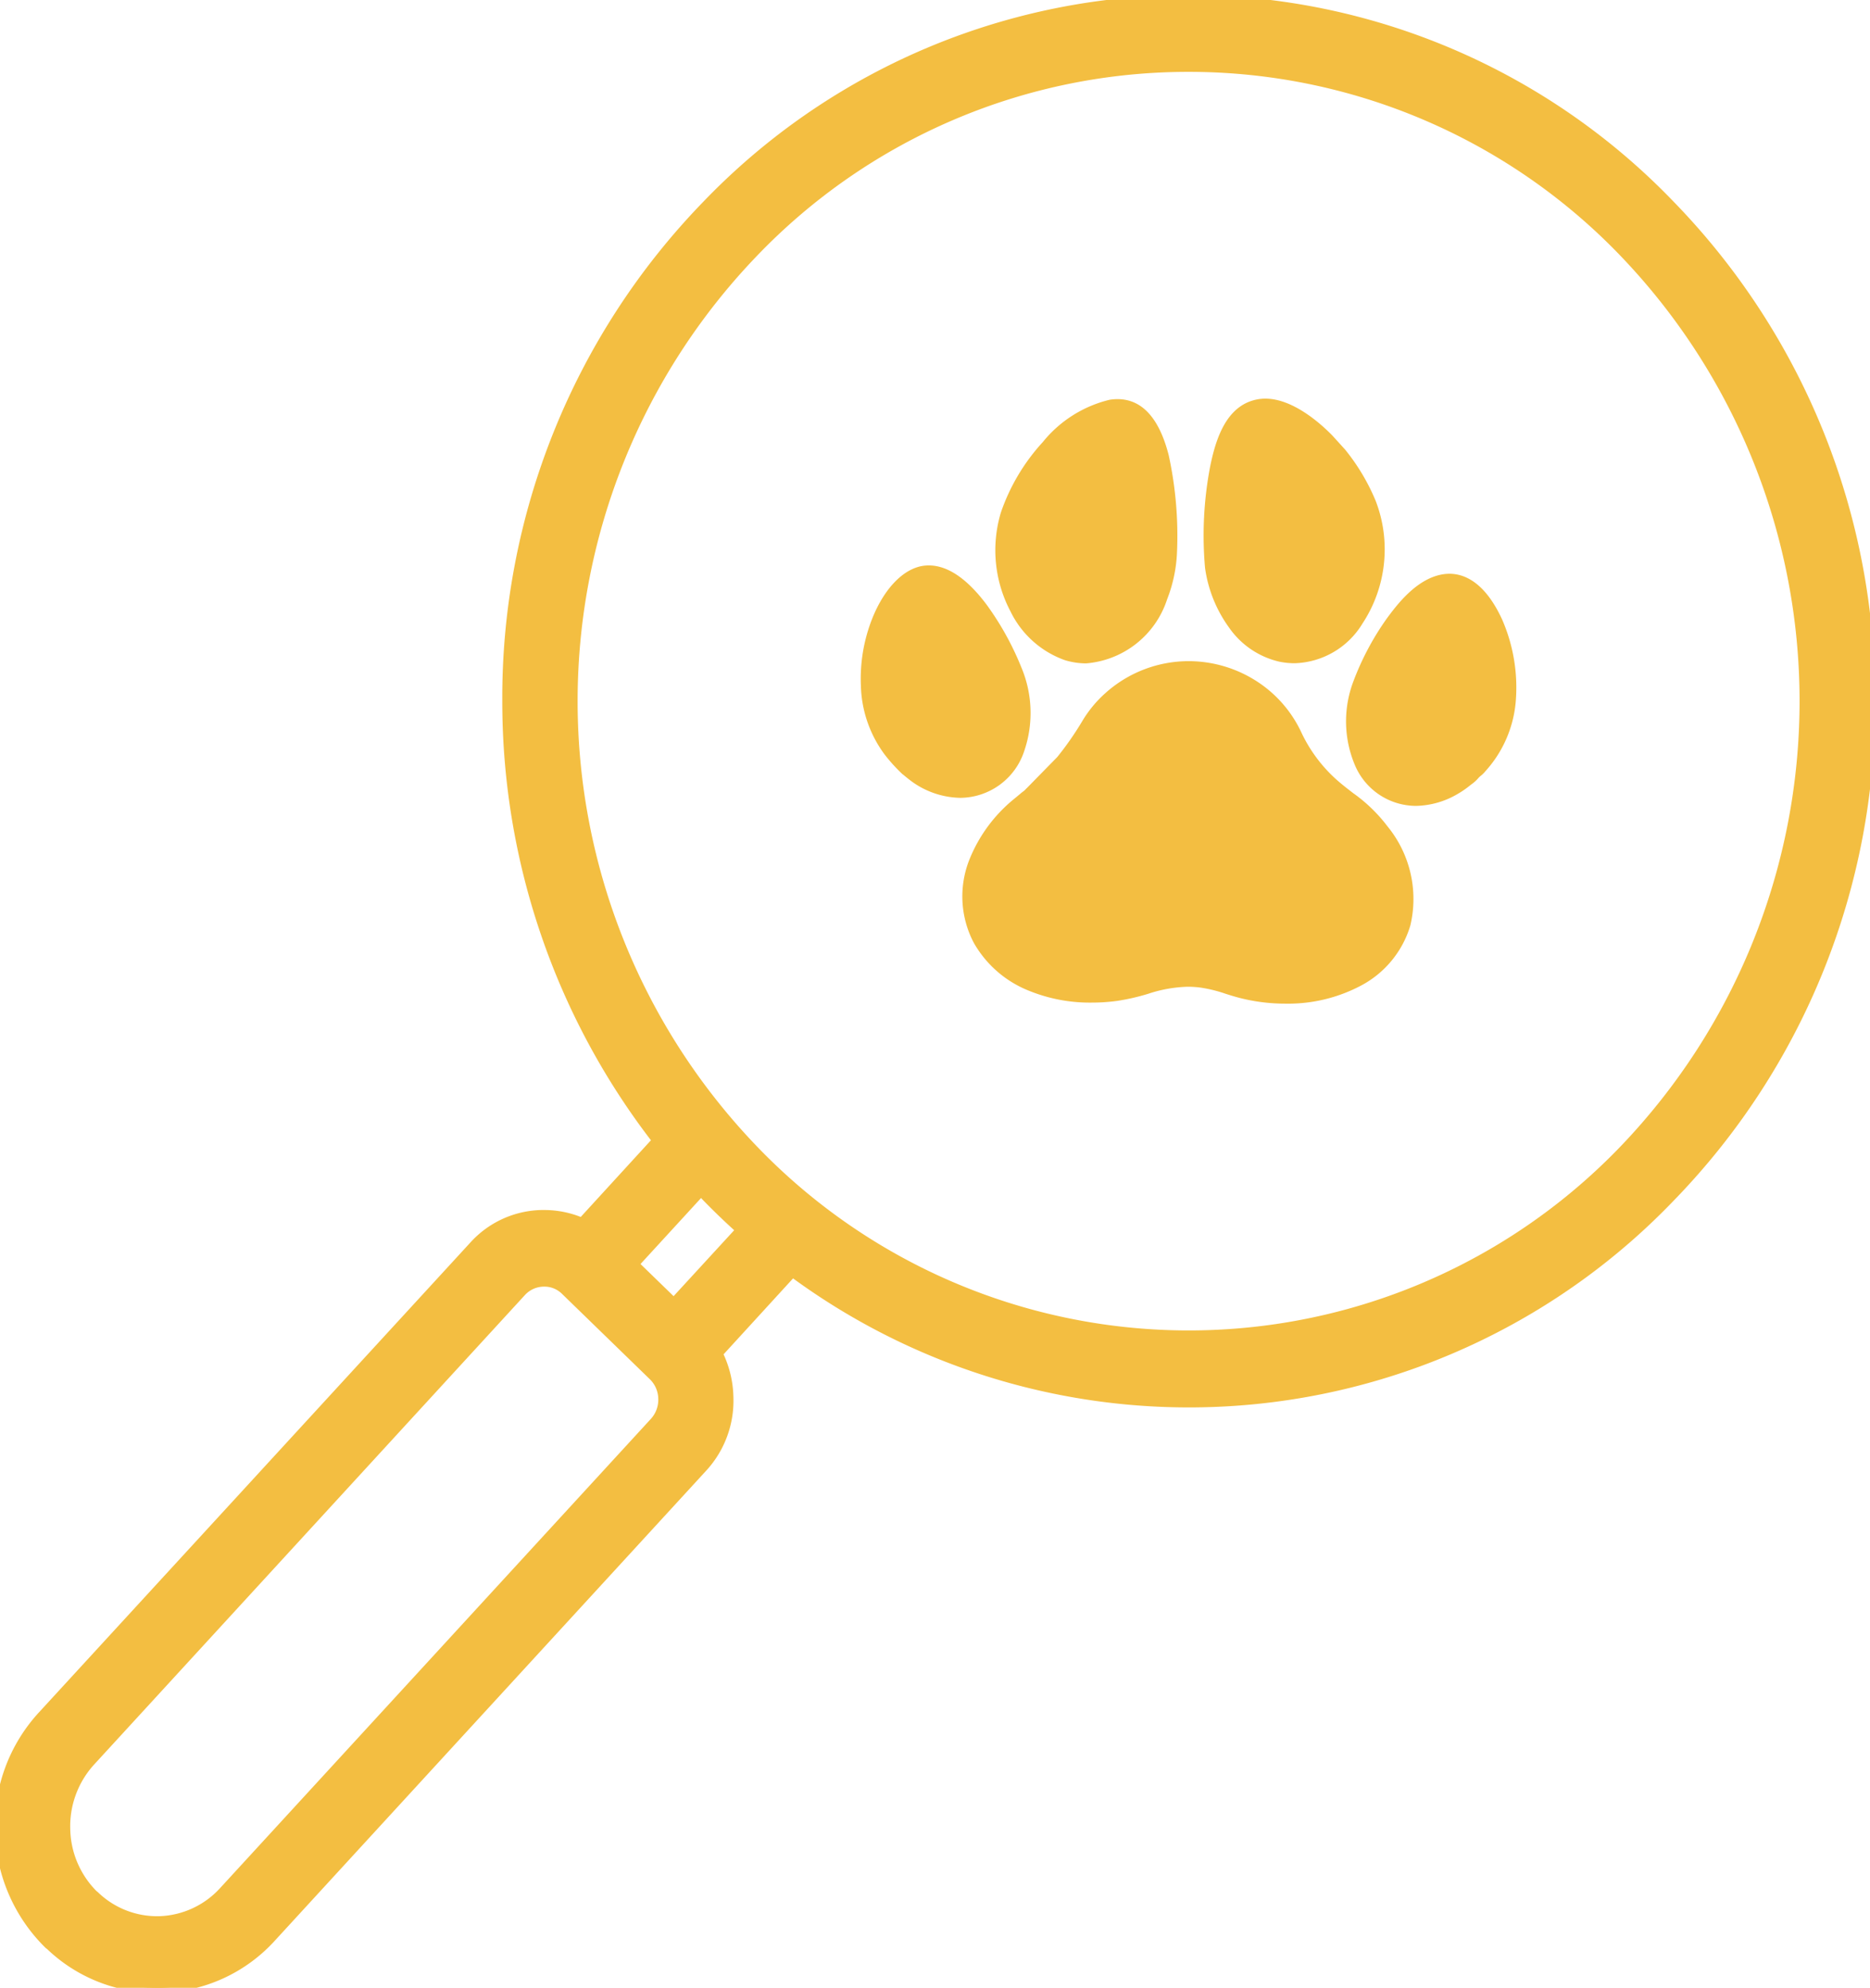 <svg id="Group_499" data-name="Group 499" xmlns="http://www.w3.org/2000/svg" xmlns:xlink="http://www.w3.org/1999/xlink" width="92.158" height="97.972" viewBox="0 0 92.158 97.972">
  <defs>
    <clipPath id="clip-path">
      <rect id="Rectangle_849" data-name="Rectangle 849" width="92.158" height="97.972" fill="#f3be41" stroke="#f3be41" stroke-width="0.5"/>
    </clipPath>
  </defs>
  <g id="Group_498" data-name="Group 498" clip-path="url(#clip-path)">
    <path id="Path_817" data-name="Path 817" d="M0,90.244a8.076,8.076,0,0,0,2.374,5.537l.047.046.031.016A7.511,7.511,0,0,0,7.7,97.972c.081,0,.162,0,.244,0a7.6,7.6,0,0,0,5.412-2.482L34.612,72.318A4.846,4.846,0,0,0,35.9,68.829a4.983,4.983,0,0,0-.534-2.124l3.691-4.034a32.85,32.85,0,0,0,43.269-3.688,34.79,34.79,0,0,0,9.834-24.425,34.789,34.789,0,0,0-9.835-24.426,32.9,32.9,0,0,0-47.495,0,34.836,34.836,0,0,0-9.82,24.426,35.256,35.256,0,0,0,7.4,21.654l-3.72,4.065a4.68,4.68,0,0,0-2-.388,4.618,4.618,0,0,0-3.326,1.525L2.107,84.563A7.966,7.966,0,0,0,0,90.244m27.864-26.66,4.352,4.23a1.624,1.624,0,0,1,.47,1.117,1.648,1.648,0,0,1-.418,1.158L11.018,93.24a4.494,4.494,0,0,1-3.154,1.451,4.43,4.43,0,0,1-3.209-1.249l-.073-.059a4.706,4.706,0,0,1-1.37-3.22v0a4.768,4.768,0,0,1,1.232-3.348L25.7,63.643a1.53,1.53,0,0,1,1.082-.479h.045a1.481,1.481,0,0,1,1.041.421m8.669-2.963-3.331,3.625-1.988-1.932,3.326-3.628q.141.15.285.3c.539.554,1.112,1.1,1.708,1.638m.584-48.181a29.75,29.75,0,0,1,42.926,0,31.957,31.957,0,0,1,0,44.233,29.752,29.752,0,0,1-42.926,0,31.919,31.919,0,0,1,0-44.233" transform="translate(0)" fill="#f3be41"/>
    <path id="Path_817_-_Outline" data-name="Path 817 - Outline" d="M7.7,98.222h0a7.782,7.782,0,0,1-5.393-2.173l-.032-.017L2.2,95.96A8.325,8.325,0,0,1-.246,90.252a8.215,8.215,0,0,1,2.169-5.858l21.254-23.15a4.865,4.865,0,0,1,3.5-1.606l.143,0a4.9,4.9,0,0,1,1.8.342l3.46-3.78a35.551,35.551,0,0,1-7.326-21.64,35.084,35.084,0,0,1,9.891-24.6,33.147,33.147,0,0,1,47.854,0,35.037,35.037,0,0,1,9.905,24.6,35.038,35.038,0,0,1-9.905,24.6,33.1,33.1,0,0,1-43.415,3.848l-3.425,3.743a5.262,5.262,0,0,1,.484,2.074A5.092,5.092,0,0,1,34.8,72.488L13.54,95.655a7.842,7.842,0,0,1-5.588,2.562C7.867,98.22,7.782,98.222,7.7,98.222Zm-5.127-2.6.029.015.026.025A7.285,7.285,0,0,0,7.7,97.722c.076,0,.156,0,.236,0a7.347,7.347,0,0,0,5.235-2.4L34.428,72.149a4.6,4.6,0,0,0,1.22-3.311,4.753,4.753,0,0,0-.507-2.021l-.078-.154,3.959-4.327.181.133a32.6,32.6,0,0,0,42.941-3.661,34.541,34.541,0,0,0,9.764-24.251,34.54,34.54,0,0,0-9.764-24.252,32.647,32.647,0,0,0-47.136,0,34.587,34.587,0,0,0-9.75,24.252,35.04,35.04,0,0,0,7.35,21.5l.13.167-3.984,4.352-.164-.071a4.431,4.431,0,0,0-5.046,1.076L2.291,84.732a7.718,7.718,0,0,0-2.037,5.5,7.827,7.827,0,0,0,2.3,5.367Zm5.188-.681A4.683,4.683,0,0,1,4.489,93.63l-.085-.07a4.961,4.961,0,0,1-1.442-3.39,5.021,5.021,0,0,1,1.3-3.527L25.516,63.474a1.777,1.777,0,0,1,1.259-.56h.052a1.738,1.738,0,0,1,1.217.494l4.35,4.229a1.872,1.872,0,0,1,.546,1.289,1.9,1.9,0,0,1-.483,1.332L11.2,93.409a4.744,4.744,0,0,1-3.333,1.532ZM4.75,93.2l.079.065a4.192,4.192,0,0,0,3.029,1.178,4.24,4.24,0,0,0,2.977-1.372L32.088,69.92a1.4,1.4,0,0,0,.353-.981,1.373,1.373,0,0,0-.4-.946l-4.35-4.229a1.231,1.231,0,0,0-.9-.35,1.28,1.28,0,0,0-.908.4L4.628,86.98a4.516,4.516,0,0,0-1.166,3.171v.007A4.462,4.462,0,0,0,4.75,93.2ZM58.584,66.072a29.966,29.966,0,0,1-21.642-9.224,32.169,32.169,0,0,1,0-44.582,30,30,0,0,1,43.284,0,32.207,32.207,0,0,1,0,44.581A30.019,30.019,0,0,1,58.584,66.072Zm0-62.53A29.421,29.421,0,0,0,37.3,12.615a31.669,31.669,0,0,0,0,43.885,29.5,29.5,0,0,0,42.568,0,31.707,31.707,0,0,0,0-43.885A29.47,29.47,0,0,0,58.584,3.542ZM33.216,64.6l-2.347-2.28,3.672-4.005.184.2q.14.148.282.295c.533.549,1.1,1.1,1.7,1.626l.189.169Zm-1.65-2.3,1.63,1.584,2.986-3.25c-.533-.485-1.048-.982-1.532-1.481l-.1-.106Z" transform="translate(0)" fill="#f3be41"/>
    <path id="Path_819" data-name="Path 819" d="M294.567,196.185c-1.994-1.8-1.564-3.242-3.776-4.731a5.952,5.952,0,0,0-3.893-.965,5.779,5.779,0,0,0-3.355,1.5,5.653,5.653,0,0,0-1.088,1.34,15.41,15.41,0,0,1-1.245,1.78l-1.5,1.527c-.057.051-.084.088-.139.137s-.107.077-.18.139c-.143.122-.209.175-.346.288a7.144,7.144,0,0,0-2.078,2.779,4.638,4.638,0,0,0,.16,3.993,5.182,5.182,0,0,0,2.6,2.255,8.234,8.234,0,0,0,4.207.481c1.548-.212,2.451-.872,4.172-.657a14.153,14.153,0,0,1,1.925.506c3.181.833,7.2-.125,8.156-3.4A5.349,5.349,0,0,0,297.1,198.5a14.106,14.106,0,0,0-2.536-2.317" transform="translate(-228.914 -157.625)" fill="#f3be41" fill-rule="evenodd"/>
    <path id="Path_819_-_Outline" data-name="Path 819 - Outline" d="M292.264,207.092h0a9.064,9.064,0,0,1-2.294-.292c-.225-.059-.442-.127-.651-.193a6.838,6.838,0,0,0-1.242-.307,5.069,5.069,0,0,0-.634-.041,6.712,6.712,0,0,0-1.937.345,10.625,10.625,0,0,1-1.536.352,9.2,9.2,0,0,1-1.244.084,7.957,7.957,0,0,1-3.1-.583,5.427,5.427,0,0,1-2.724-2.369,4.91,4.91,0,0,1-.171-4.2,7.4,7.4,0,0,1,2.152-2.88l.034-.028c.114-.094.18-.148.31-.258.043-.037.077-.061.1-.08a.721.721,0,0,0,.071-.055c.02-.017.034-.033.053-.053s.046-.049.08-.079l1.487-1.517a15.414,15.414,0,0,0,1.213-1.738,5.873,5.873,0,0,1,1.144-1.4,6.146,6.146,0,0,1,4.116-1.589,6.2,6.2,0,0,1,3.431,1.04,6.032,6.032,0,0,1,2.149,2.522,7.306,7.306,0,0,0,1.655,2.23c.308.278.6.5.875.713a7.707,7.707,0,0,1,1.694,1.64,5.651,5.651,0,0,1,1.125,4.879,4.946,4.946,0,0,1-2.38,2.939A7.673,7.673,0,0,1,292.264,207.092Zm-4.822-1.333a5.562,5.562,0,0,1,.7.044,7.334,7.334,0,0,1,1.33.326c.2.064.414.13.627.186a8.564,8.564,0,0,0,2.168.276c2.253,0,4.93-.92,5.685-3.5a5.166,5.166,0,0,0-1.046-4.439,7.2,7.2,0,0,0-1.6-1.543c-.286-.22-.583-.447-.905-.738a7.728,7.728,0,0,1-1.76-2.365,5.546,5.546,0,0,0-1.988-2.344,5.694,5.694,0,0,0-3.151-.954,5.511,5.511,0,0,0-.576.03,5.57,5.57,0,0,0-3.223,1.445,5.425,5.425,0,0,0-1.033,1.275,15.709,15.709,0,0,1-1.273,1.818l-.009.009-1.51,1.539c-.021.018-.036.035-.055.055s-.048.051-.083.082a1.192,1.192,0,0,1-.114.089c-.024.017-.044.031-.07.054-.132.112-.2.167-.316.263l-.034.028a6.9,6.9,0,0,0-2,2.678,4.367,4.367,0,0,0,.149,3.784A4.929,4.929,0,0,0,279.827,206a7.455,7.455,0,0,0,2.9.543,8.694,8.694,0,0,0,1.176-.08,10.227,10.227,0,0,0,1.467-.338A7.11,7.11,0,0,1,287.442,205.759Z" transform="translate(-228.914 -157.625)" fill="#f3be41"/>
    <path id="Path_820" data-name="Path 820" d="M289.243,127.945c2.156.658,4.019-.965,4.737-2.848a6.915,6.915,0,0,0,.467-2.163,18.247,18.247,0,0,0-.4-4.8c-.335-1.3-1.021-2.787-2.629-2.533-2.184.345-4.487,3.215-5.154,5.373-.931,3.014.707,6.279,2.98,6.973" transform="translate(-236.696 -95.648)" fill="#f3be41" fill-rule="evenodd"/>
    <path id="Path_820_-_Outline" data-name="Path 820 - Outline" d="M290.221,128.344h0a3.6,3.6,0,0,1-1.05-.16,4.745,4.745,0,0,1-2.671-2.393,6.452,6.452,0,0,1-.475-4.892,9.856,9.856,0,0,1,2.061-3.461,6.055,6.055,0,0,1,3.292-2.086,2.518,2.518,0,0,1,.391-.032c1.2,0,2.051.925,2.52,2.749a18.637,18.637,0,0,1,.409,4.877,7.142,7.142,0,0,1-.483,2.239A4.585,4.585,0,0,1,290.221,128.344Zm1.548-12.524a2.018,2.018,0,0,0-.313.026,5.574,5.574,0,0,0-3,1.928,9.334,9.334,0,0,0-1.955,3.273,5.948,5.948,0,0,0,.439,4.51,4.247,4.247,0,0,0,2.375,2.149,3.1,3.1,0,0,0,.9.138,4.024,4.024,0,0,0,3.526-2.836,6.657,6.657,0,0,0,.451-2.086,17.908,17.908,0,0,0-.394-4.727C293.394,116.6,292.728,115.82,291.768,115.82Z" transform="translate(-236.696 -95.648)" fill="#f3be41"/>
    <path id="Path_821" data-name="Path 821" d="M349.025,127.9c3.489.718,5.921-3.98,4.472-7.586a10,10,0,0,0-1.468-2.464l-.626-.686c-.763-.781-2.2-1.945-3.47-1.7-1.334.259-1.84,1.719-2.125,3.153a17.772,17.772,0,0,0-.241,4.867c.287,2.043,1.589,4.03,3.458,4.415" transform="translate(-285.932 -95.529)" fill="#f3be41" fill-rule="evenodd"/>
    <path id="Path_821_-_Outline" data-name="Path 821 - Outline" d="M349.733,128.218h0a3.772,3.772,0,0,1-.758-.078,4.155,4.155,0,0,1-2.473-1.681,6.529,6.529,0,0,1-1.183-2.944,18.113,18.113,0,0,1,.244-4.951c.279-1.4.8-3.053,2.323-3.349a2.132,2.132,0,0,1,.406-.038c1.378,0,2.76,1.264,3.291,1.807l.006.006.635.7a10.222,10.222,0,0,1,1.506,2.529,6.646,6.646,0,0,1-.652,6.042A4.043,4.043,0,0,1,349.733,128.218Zm-1.441-12.542a1.629,1.629,0,0,0-.31.029c-1.236.24-1.679,1.706-1.928,2.956a17.521,17.521,0,0,0-.239,4.784c.351,2.5,1.937,3.933,3.261,4.2a3.273,3.273,0,0,0,.657.068h0a3.56,3.56,0,0,0,2.93-1.741,6.133,6.133,0,0,0,.6-5.575,9.7,9.7,0,0,0-1.426-2.394l-.618-.678C350.839,116.938,349.51,115.676,348.292,115.676Z" transform="translate(-285.932 -95.529)" fill="#f3be41"/>
    <path id="Path_822" data-name="Path 822" d="M394.177,171.572a5.62,5.62,0,0,1-1.448,3.263c-.1.127-.2.176-.306.29a1.62,1.62,0,0,1-.309.288,4.978,4.978,0,0,1-.677.475,3.148,3.148,0,0,1-4.7-1.3,5.325,5.325,0,0,1-.08-3.937,13.316,13.316,0,0,1,1.632-3.069c.532-.718,1.455-1.908,2.631-2.069,1.339-.183,2.187,1.175,2.607,2.085a8.162,8.162,0,0,1,.648,3.97" transform="translate(-319.727 -136.97)" fill="#f3be41" fill-rule="evenodd"/>
    <path id="Path_822_-_Outline" data-name="Path 822 - Outline" d="M389.508,176.69a3.277,3.277,0,0,1-3-1.991,5.545,5.545,0,0,1-.091-4.125,13.526,13.526,0,0,1,1.668-3.138c.478-.645,1.472-1.986,2.8-2.168a2.052,2.052,0,0,1,.276-.019c.709,0,1.735.39,2.591,2.247a8.378,8.378,0,0,1,.67,4.1,5.842,5.842,0,0,1-1.5,3.395,1.326,1.326,0,0,1-.2.2,1.119,1.119,0,0,0-.113.1l-.029.032a1.718,1.718,0,0,1-.311.285l-.1.076a4.455,4.455,0,0,1-.608.419A4.189,4.189,0,0,1,389.508,176.69Zm1.656-10.941a1.548,1.548,0,0,0-.209.014c-1.117.153-2.027,1.38-2.464,1.97a13.159,13.159,0,0,0-1.6,3,5.045,5.045,0,0,0,.068,3.748,2.794,2.794,0,0,0,2.545,1.708,3.691,3.691,0,0,0,1.8-.519,4,4,0,0,0,.548-.378l.1-.078a1.293,1.293,0,0,0,.248-.227l.03-.033a1.577,1.577,0,0,1,.161-.149.864.864,0,0,0,.134-.129,5.34,5.34,0,0,0,1.394-3.132,7.966,7.966,0,0,0-.627-3.841C392.89,166.813,392.185,165.749,391.164,165.749Z" transform="translate(-319.727 -136.97)" fill="#f3be41"/>
    <path id="Path_823" data-name="Path 823" d="M255.1,171.9c-.921,2.416-3.437,2.716-5.29,1.293-.117-.09-.217-.177-.332-.265a8.222,8.222,0,0,1-.829-.92c-2.416-3.124-.521-8.6,1.762-8.9,2-.264,3.88,3.174,4.543,4.842a5.591,5.591,0,0,1,.146,3.951" transform="translate(-204.852 -134.977)" fill="#f3be41" fill-rule="evenodd"/>
    <path id="Path_823_-_Outline" data-name="Path 823 - Outline" d="M252.173,174.3a4.2,4.2,0,0,1-2.52-.907c-.061-.047-.118-.093-.174-.139s-.1-.084-.158-.127a8.294,8.294,0,0,1-.874-.964,5.941,5.941,0,0,1-1.168-3.374,8.059,8.059,0,0,1,.586-3.394c.6-1.459,1.539-2.407,2.509-2.534a1.941,1.941,0,0,1,.252-.016c.926,0,1.883.648,2.842,1.925a14.337,14.337,0,0,1,1.714,3.089,5.787,5.787,0,0,1,.147,4.132A3.342,3.342,0,0,1,252.173,174.3Zm-1.547-10.955a1.438,1.438,0,0,0-.187.012c-.778.1-1.587.956-2.112,2.229a6.564,6.564,0,0,0,.515,6.271,8.192,8.192,0,0,0,.785.875c.058.045.113.09.169.135s.105.086.162.13a3.7,3.7,0,0,0,2.215.8,2.825,2.825,0,0,0,2.689-1.987,5.358,5.358,0,0,0-.145-3.769C253.966,166.151,252.256,163.341,250.626,163.341Z" transform="translate(-204.852 -134.977)" fill="#f3be41"/>
  </g>
</svg>
